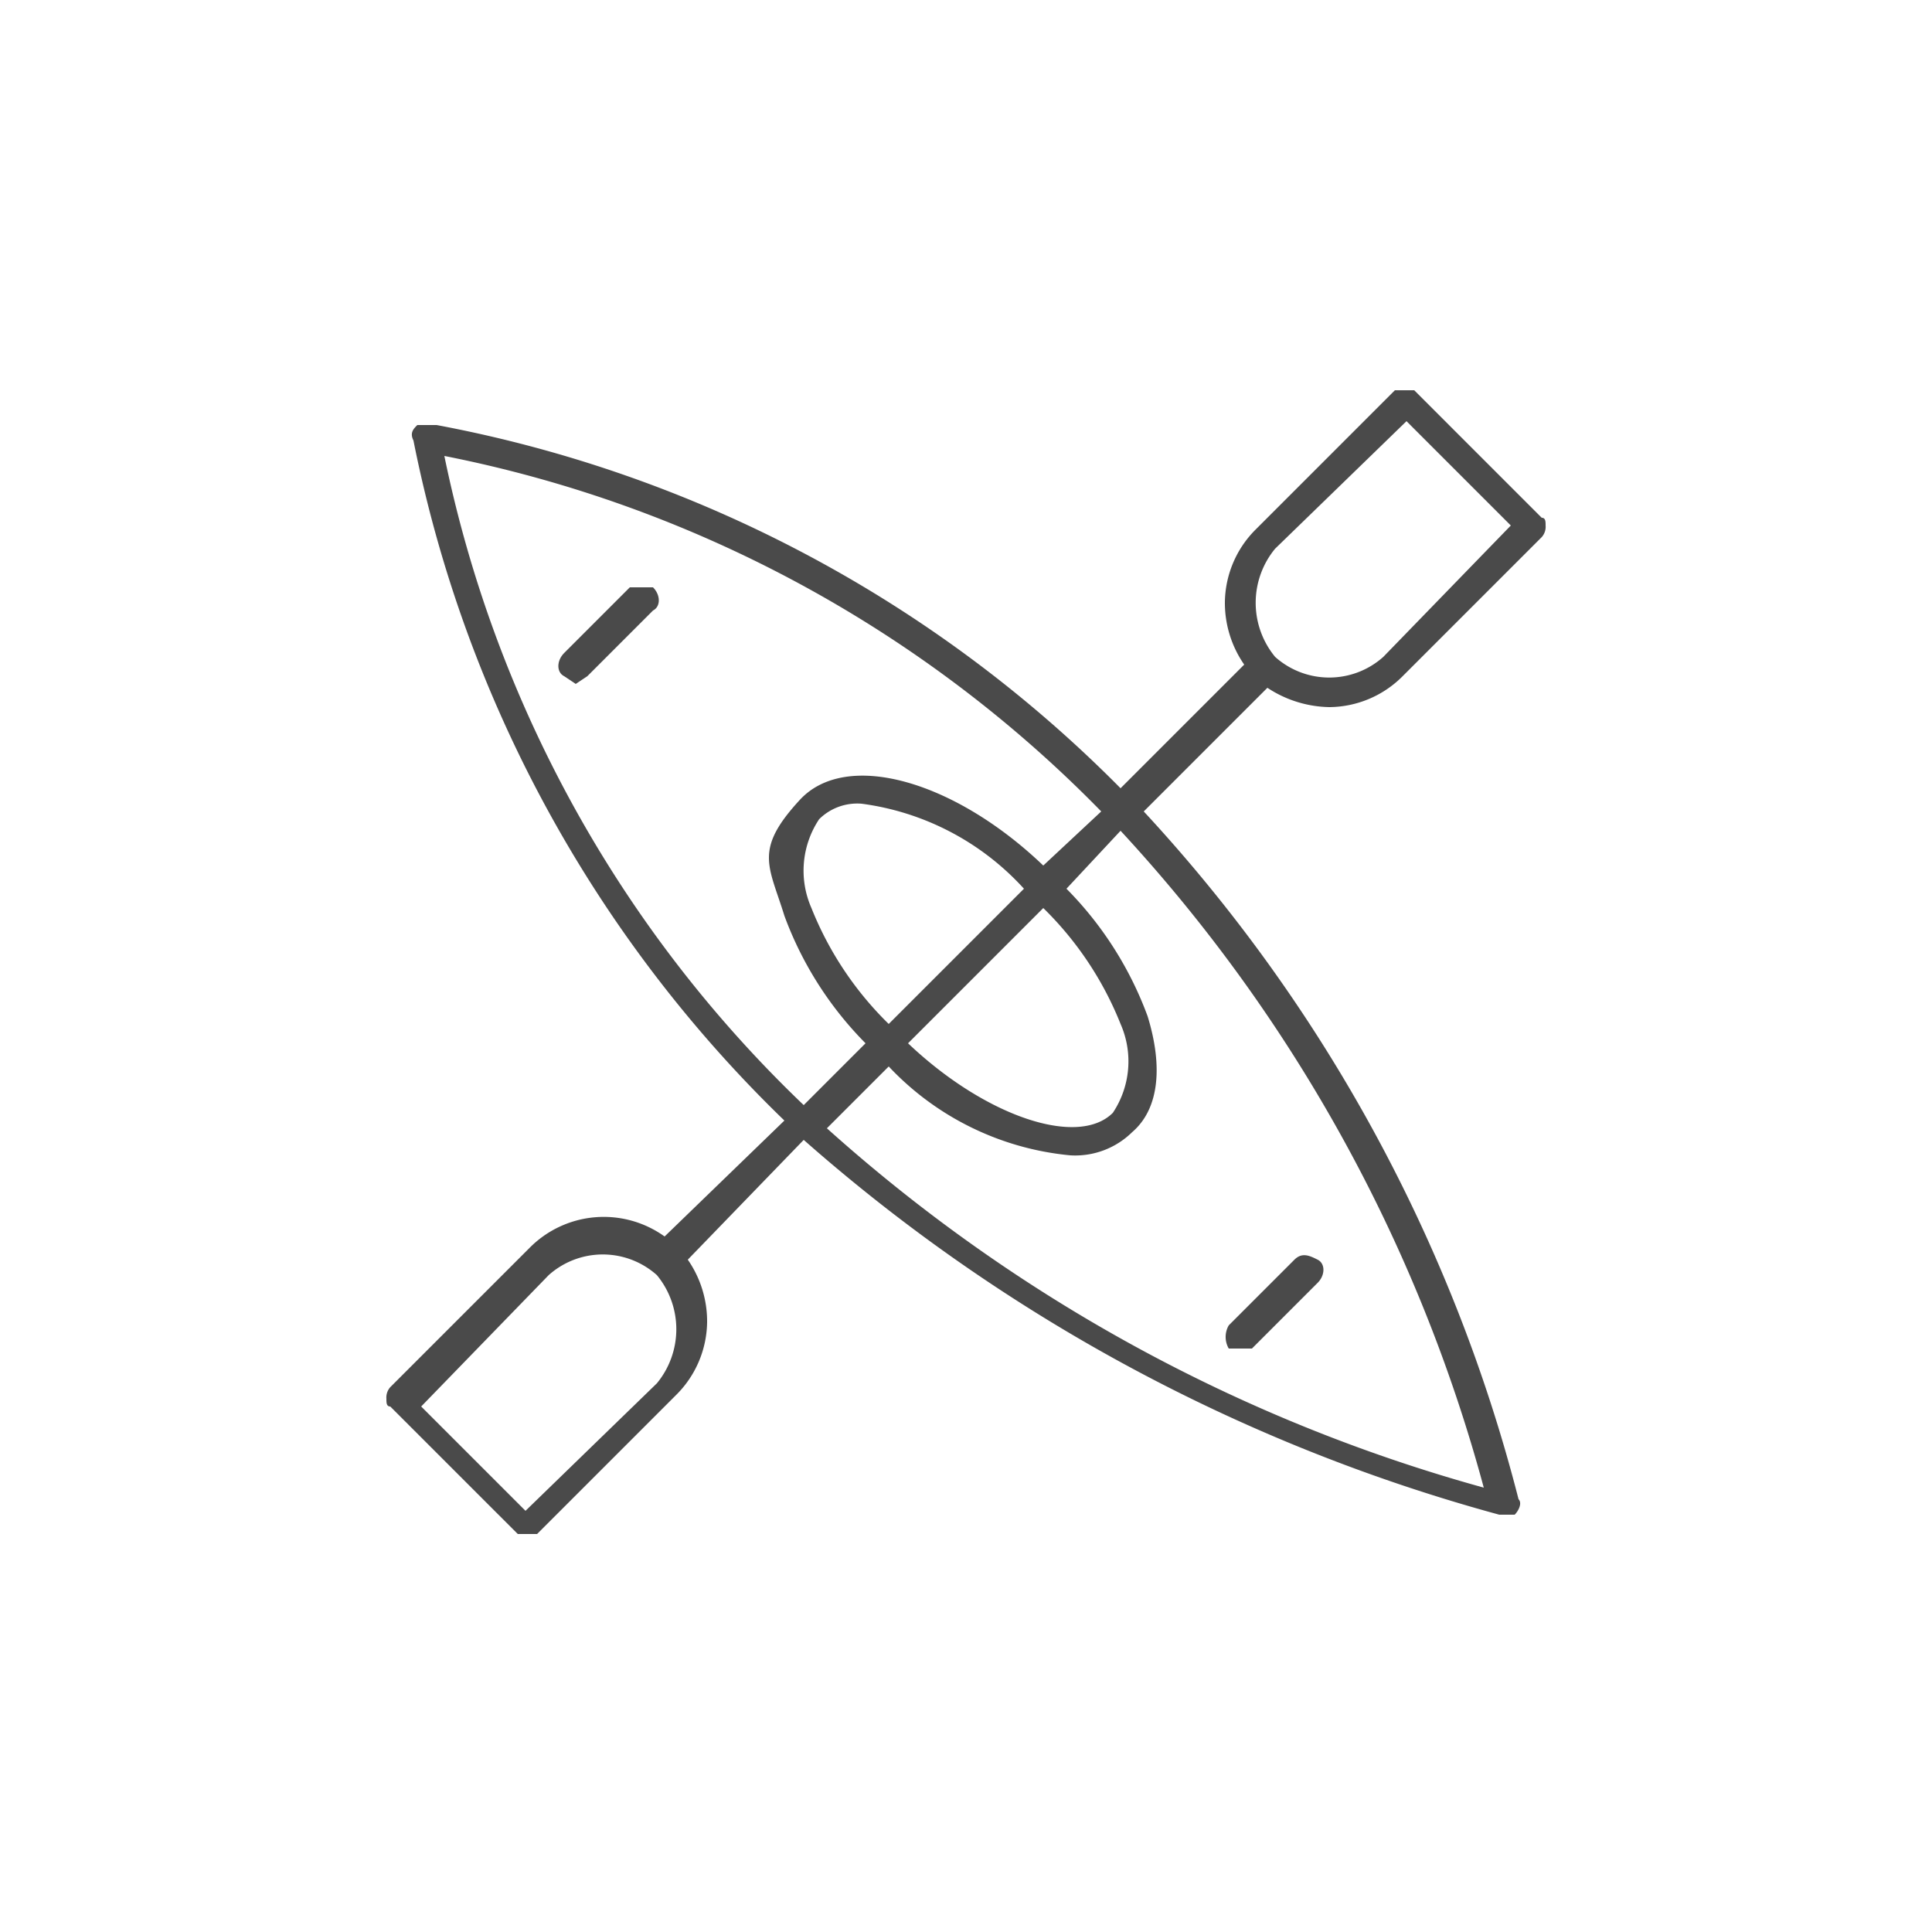 <svg id="Canoe_GOOD" xmlns="http://www.w3.org/2000/svg" width="50" height="50" viewBox="0 0 50 50"><defs><style>.cls-1{fill:#4a4a4a;}</style></defs><g id="Canoe"><g id="Group"><g id="Icons"><g id="Desktop"><g id="noun_Kayak_1631512" data-name="noun Kayak 1631512"><path id="Shape" class="cls-1" d="M36.6,10.1h-.5l-3.6,3.6a2.7,2.7,0,0,0-.8,1.9,2.8,2.8,0,0,0,.5,1.6L29,20.4A33.6,33.6,0,0,0,11.3,11h-.5c-.1.1-.2.2-.1.4h0a33.6,33.6,0,0,0,9.6,17.6l-3.1,3a2.7,2.7,0,0,0-3.5.3l-3.6,3.6a.4.4,0,0,0-.1.3c0,.1,0,.2.1.2l3.3,3.3h.5l3.6-3.6a2.7,2.7,0,0,0,.8-1.9,2.8,2.8,0,0,0-.5-1.6l3-3.1a45.1,45.1,0,0,0,18,9.7h.4c.1-.1.2-.3.1-.4A41.2,41.2,0,0,0,29.6,21l3.2-3.2a3,3,0,0,0,1.6.5,2.7,2.7,0,0,0,1.9-.8l3.6-3.6a.4.4,0,0,0,.1-.3c0-.1,0-.2-.1-.2ZM17,35.8l-3.4,3.3-2.7-2.7L14.2,33A2.1,2.1,0,0,1,17,33a2.2,2.2,0,0,1,0,2.8Zm-5.5-24a32.6,32.6,0,0,1,17,9.2L27,22.4c-2.3-2.2-5.1-3-6.3-1.7s-.8,1.7-.4,3A9.2,9.2,0,0,0,22.4,27l-1.6,1.6A32.2,32.2,0,0,1,11.5,11.8ZM23,26.5a8.7,8.7,0,0,1-2-3,2.4,2.4,0,0,1,.2-2.3,1.4,1.4,0,0,1,1.1-.4A6.9,6.9,0,0,1,26.5,23Zm4-3a8.7,8.7,0,0,1,2,3,2.4,2.4,0,0,1-.2,2.3c-.9.9-3.3.1-5.3-1.8Zm11.4,15a42.3,42.3,0,0,1-17-9.3L23,27.6a7.4,7.4,0,0,0,4.7,2.3,2.1,2.1,0,0,0,1.6-.6c.7-.6.8-1.7.4-3A9.2,9.2,0,0,0,27.6,23L29,21.5A40.6,40.6,0,0,1,38.4,38.5ZM35.8,17A2.1,2.1,0,0,1,33,17a2.2,2.2,0,0,1,0-2.8l3.4-3.3,2.7,2.7Z"/><path id="Path" class="cls-1" d="M16.3,15.2l-1.7,1.7c-.2.2-.2.5,0,.6l.3.2.3-.2,1.7-1.7c.2-.1.2-.4,0-.6Z"/><path id="Path-2" data-name="Path" class="cls-1" d="M32.1,34.9h.3l1.7-1.7c.2-.2.2-.5,0-.6s-.4-.2-.6,0l-1.7,1.7a.6.6,0,0,0,0,.6Z"/></g></g></g></g></g></svg>